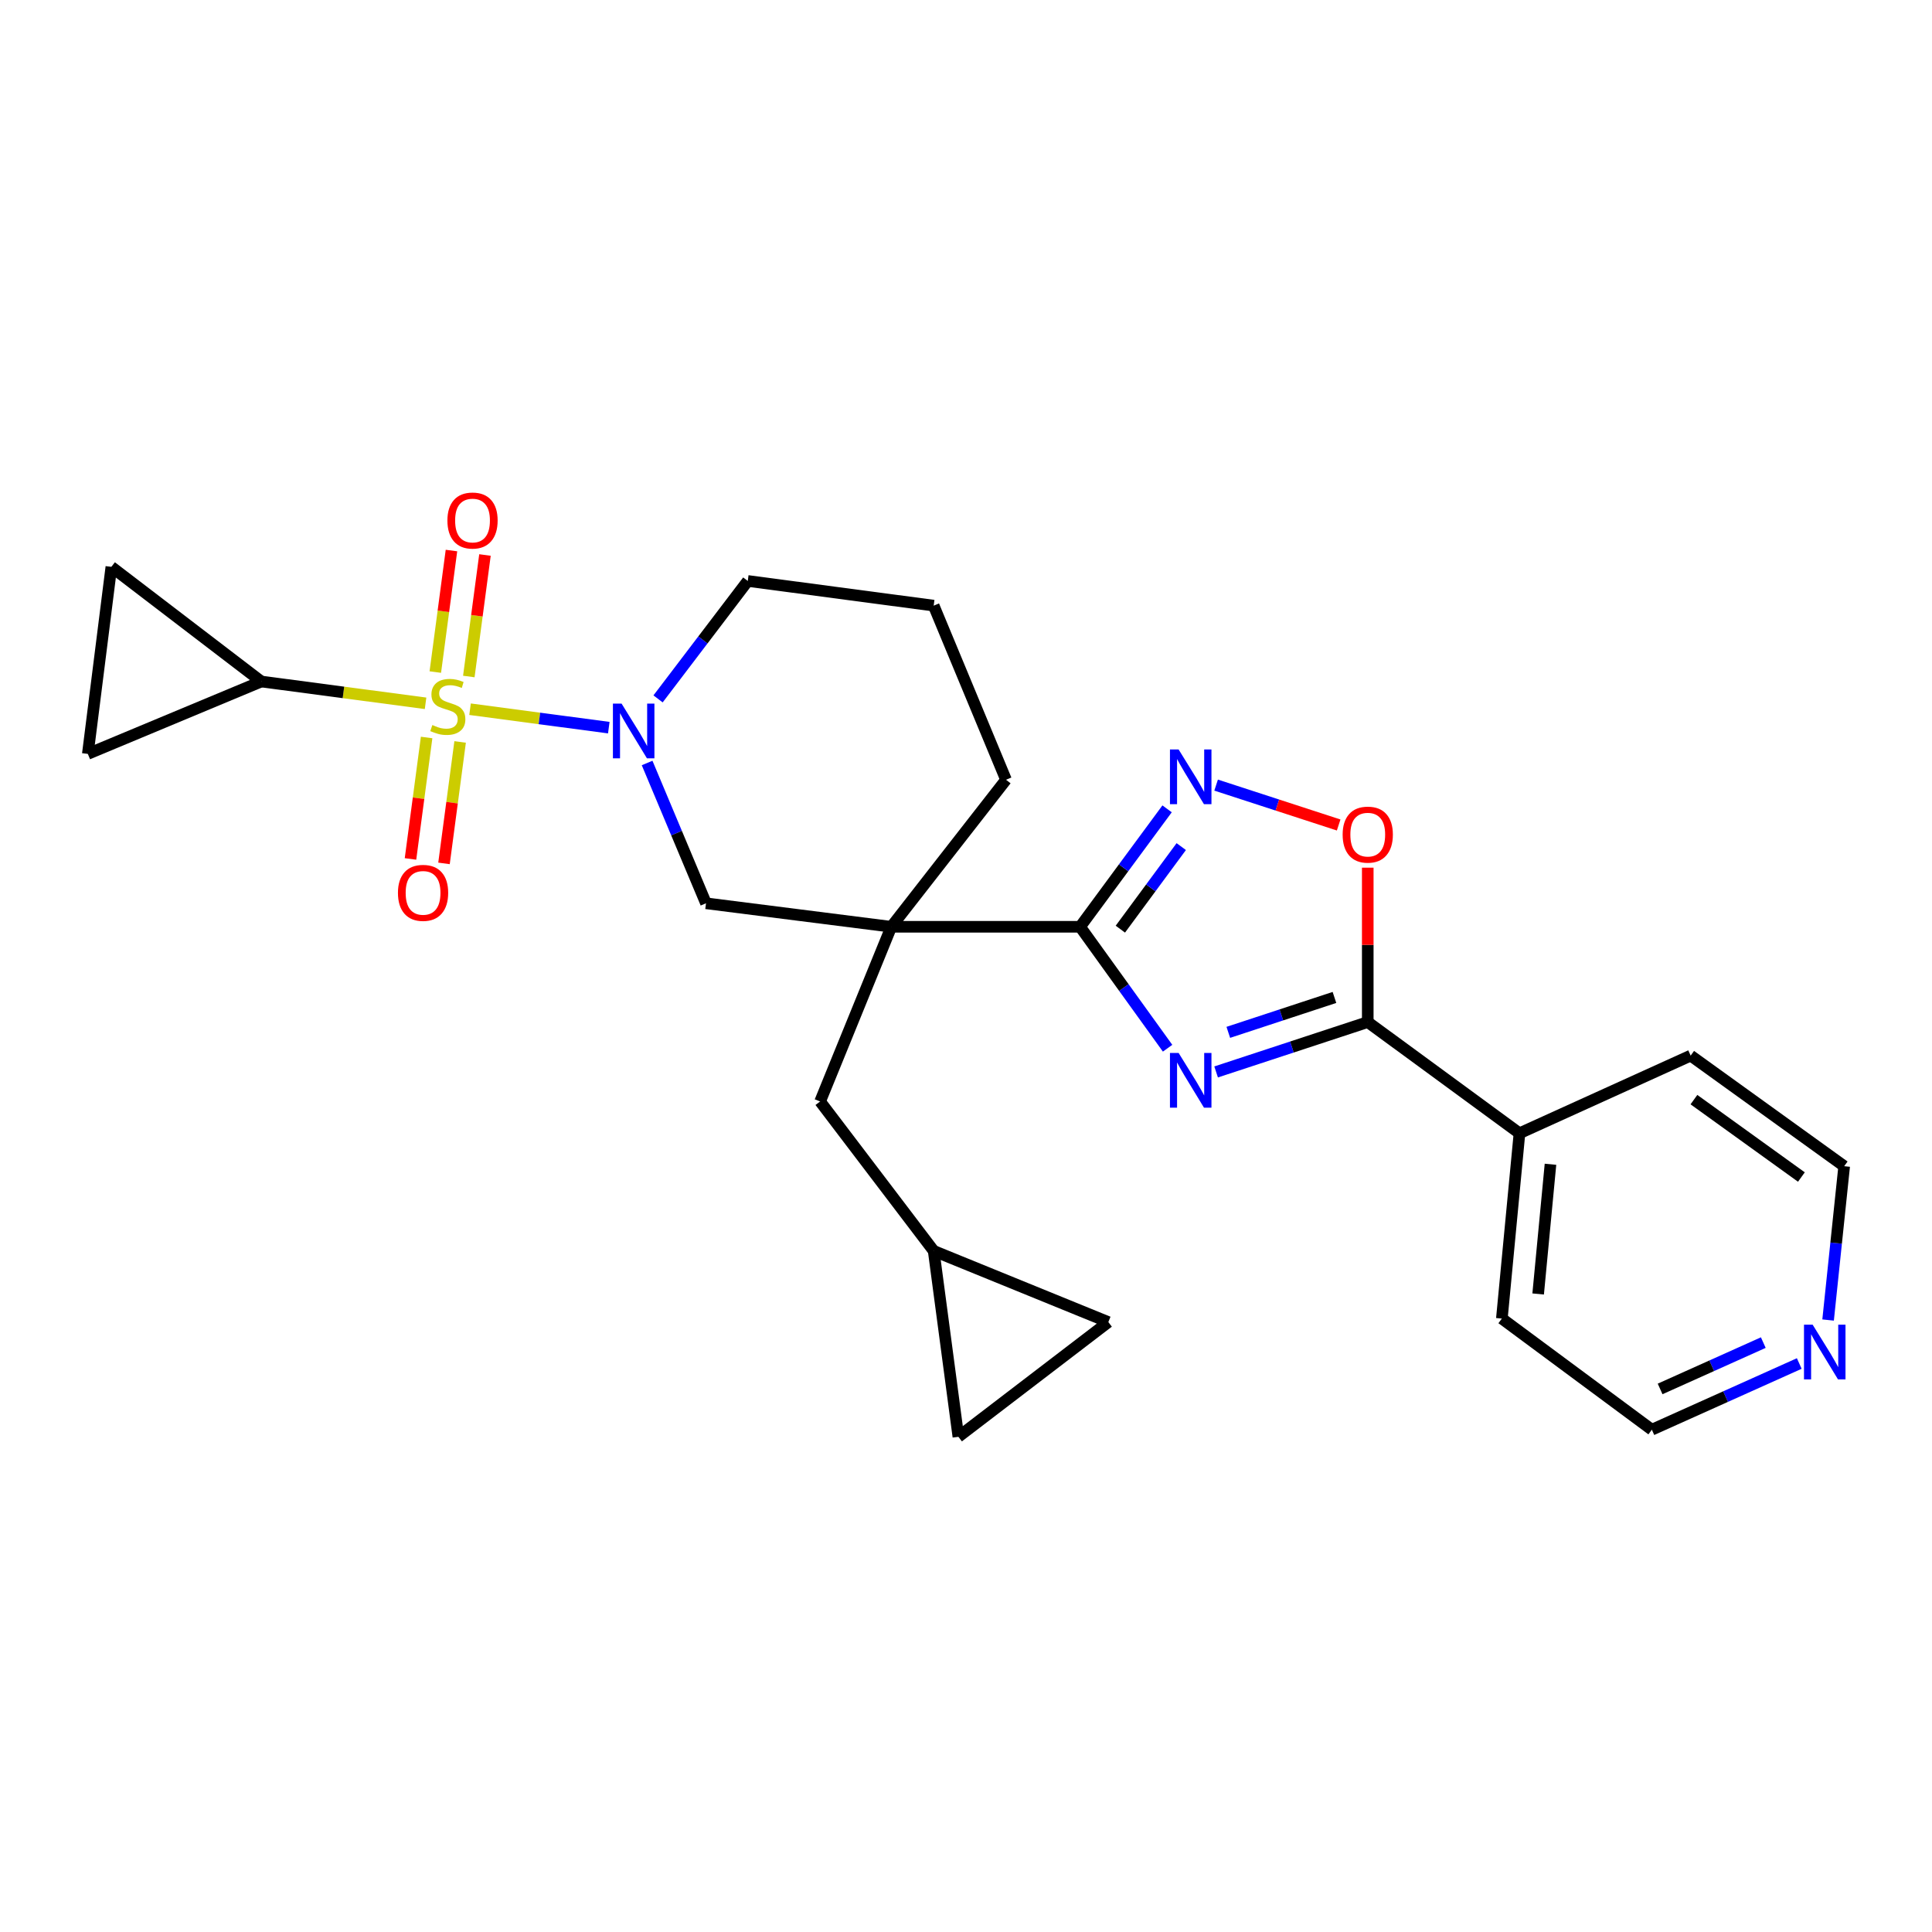 <?xml version='1.0' encoding='iso-8859-1'?>
<svg version='1.1' baseProfile='full'
              xmlns='http://www.w3.org/2000/svg'
                      xmlns:rdkit='http://www.rdkit.org/xml'
                      xmlns:xlink='http://www.w3.org/1999/xlink'
                  xml:space='preserve'
width='1000px' height='1000px' viewBox='0 0 1000 1000'>
<!-- END OF HEADER -->
<rect style='opacity:1.0;fill:#FFFFFF;stroke:none' width='1000' height='1000' x='0' y='0'> </rect>
<path class='bond-3' d='M 243.293,367.088 L 279.201,371.859' style='fill:none;fill-rule:evenodd;stroke:#CCCC00;stroke-width:6px;stroke-linecap:butt;stroke-linejoin:miter;stroke-opacity:1' />
<path class='bond-3' d='M 279.201,371.859 L 315.109,376.631' style='fill:none;fill-rule:evenodd;stroke:#0000FF;stroke-width:6px;stroke-linecap:butt;stroke-linejoin:miter;stroke-opacity:1' />
<path class='bond-6' d='M 220.272,364.031 L 177.765,358.39' style='fill:none;fill-rule:evenodd;stroke:#CCCC00;stroke-width:6px;stroke-linecap:butt;stroke-linejoin:miter;stroke-opacity:1' />
<path class='bond-6' d='M 177.765,358.39 L 135.258,352.749' style='fill:none;fill-rule:evenodd;stroke:#000000;stroke-width:6px;stroke-linecap:butt;stroke-linejoin:miter;stroke-opacity:1' />
<path class='bond-12' d='M 242.658,350.166 L 246.839,318.715' style='fill:none;fill-rule:evenodd;stroke:#CCCC00;stroke-width:6px;stroke-linecap:butt;stroke-linejoin:miter;stroke-opacity:1' />
<path class='bond-12' d='M 246.839,318.715 L 251.021,287.264' style='fill:none;fill-rule:evenodd;stroke:#FF0000;stroke-width:6px;stroke-linecap:butt;stroke-linejoin:miter;stroke-opacity:1' />
<path class='bond-12' d='M 225.315,347.86 L 229.496,316.409' style='fill:none;fill-rule:evenodd;stroke:#CCCC00;stroke-width:6px;stroke-linecap:butt;stroke-linejoin:miter;stroke-opacity:1' />
<path class='bond-12' d='M 229.496,316.409 L 233.677,284.958' style='fill:none;fill-rule:evenodd;stroke:#FF0000;stroke-width:6px;stroke-linecap:butt;stroke-linejoin:miter;stroke-opacity:1' />
<path class='bond-13' d='M 220.816,381.722 L 216.643,413.157' style='fill:none;fill-rule:evenodd;stroke:#CCCC00;stroke-width:6px;stroke-linecap:butt;stroke-linejoin:miter;stroke-opacity:1' />
<path class='bond-13' d='M 216.643,413.157 L 212.47,444.591' style='fill:none;fill-rule:evenodd;stroke:#FF0000;stroke-width:6px;stroke-linecap:butt;stroke-linejoin:miter;stroke-opacity:1' />
<path class='bond-13' d='M 238.16,384.024 L 233.987,415.459' style='fill:none;fill-rule:evenodd;stroke:#CCCC00;stroke-width:6px;stroke-linecap:butt;stroke-linejoin:miter;stroke-opacity:1' />
<path class='bond-13' d='M 233.987,415.459 L 229.814,446.894' style='fill:none;fill-rule:evenodd;stroke:#FF0000;stroke-width:6px;stroke-linecap:butt;stroke-linejoin:miter;stroke-opacity:1' />
<path class='bond-0' d='M 604.343,542.554 L 581.701,511.128' style='fill:none;fill-rule:evenodd;stroke:#0000FF;stroke-width:6px;stroke-linecap:butt;stroke-linejoin:miter;stroke-opacity:1' />
<path class='bond-0' d='M 581.701,511.128 L 559.059,479.701' style='fill:none;fill-rule:evenodd;stroke:#000000;stroke-width:6px;stroke-linecap:butt;stroke-linejoin:miter;stroke-opacity:1' />
<path class='bond-4' d='M 629.461,554.836 L 668.705,541.929' style='fill:none;fill-rule:evenodd;stroke:#0000FF;stroke-width:6px;stroke-linecap:butt;stroke-linejoin:miter;stroke-opacity:1' />
<path class='bond-4' d='M 668.705,541.929 L 707.949,529.021' style='fill:none;fill-rule:evenodd;stroke:#000000;stroke-width:6px;stroke-linecap:butt;stroke-linejoin:miter;stroke-opacity:1' />
<path class='bond-4' d='M 635.768,534.344 L 663.239,525.308' style='fill:none;fill-rule:evenodd;stroke:#0000FF;stroke-width:6px;stroke-linecap:butt;stroke-linejoin:miter;stroke-opacity:1' />
<path class='bond-4' d='M 663.239,525.308 L 690.71,516.273' style='fill:none;fill-rule:evenodd;stroke:#000000;stroke-width:6px;stroke-linecap:butt;stroke-linejoin:miter;stroke-opacity:1' />
<path class='bond-1' d='M 559.059,479.701 L 461.334,479.701' style='fill:none;fill-rule:evenodd;stroke:#000000;stroke-width:6px;stroke-linecap:butt;stroke-linejoin:miter;stroke-opacity:1' />
<path class='bond-5' d='M 559.059,479.701 L 581.572,449.18' style='fill:none;fill-rule:evenodd;stroke:#000000;stroke-width:6px;stroke-linecap:butt;stroke-linejoin:miter;stroke-opacity:1' />
<path class='bond-5' d='M 581.572,449.18 L 604.086,418.658' style='fill:none;fill-rule:evenodd;stroke:#0000FF;stroke-width:6px;stroke-linecap:butt;stroke-linejoin:miter;stroke-opacity:1' />
<path class='bond-5' d='M 579.893,480.931 L 595.652,459.566' style='fill:none;fill-rule:evenodd;stroke:#000000;stroke-width:6px;stroke-linecap:butt;stroke-linejoin:miter;stroke-opacity:1' />
<path class='bond-5' d='M 595.652,459.566 L 611.412,438.201' style='fill:none;fill-rule:evenodd;stroke:#0000FF;stroke-width:6px;stroke-linecap:butt;stroke-linejoin:miter;stroke-opacity:1' />
<path class='bond-2' d='M 461.334,479.701 L 365.427,467.542' style='fill:none;fill-rule:evenodd;stroke:#000000;stroke-width:6px;stroke-linecap:butt;stroke-linejoin:miter;stroke-opacity:1' />
<path class='bond-11' d='M 461.334,479.701 L 424.485,570.126' style='fill:none;fill-rule:evenodd;stroke:#000000;stroke-width:6px;stroke-linecap:butt;stroke-linejoin:miter;stroke-opacity:1' />
<path class='bond-27' d='M 461.334,479.701 L 520.713,403.594' style='fill:none;fill-rule:evenodd;stroke:#000000;stroke-width:6px;stroke-linecap:butt;stroke-linejoin:miter;stroke-opacity:1' />
<path class='bond-8' d='M 334.944,394.92 L 350.185,431.231' style='fill:none;fill-rule:evenodd;stroke:#0000FF;stroke-width:6px;stroke-linecap:butt;stroke-linejoin:miter;stroke-opacity:1' />
<path class='bond-8' d='M 350.185,431.231 L 365.427,467.542' style='fill:none;fill-rule:evenodd;stroke:#000000;stroke-width:6px;stroke-linecap:butt;stroke-linejoin:miter;stroke-opacity:1' />
<path class='bond-20' d='M 340.611,361.743 L 363.828,331.22' style='fill:none;fill-rule:evenodd;stroke:#0000FF;stroke-width:6px;stroke-linecap:butt;stroke-linejoin:miter;stroke-opacity:1' />
<path class='bond-20' d='M 363.828,331.22 L 387.044,300.698' style='fill:none;fill-rule:evenodd;stroke:#000000;stroke-width:6px;stroke-linecap:butt;stroke-linejoin:miter;stroke-opacity:1' />
<path class='bond-17' d='M 707.949,529.021 L 786.477,586.582' style='fill:none;fill-rule:evenodd;stroke:#000000;stroke-width:6px;stroke-linecap:butt;stroke-linejoin:miter;stroke-opacity:1' />
<path class='bond-29' d='M 707.949,529.021 L 707.949,489.063' style='fill:none;fill-rule:evenodd;stroke:#000000;stroke-width:6px;stroke-linecap:butt;stroke-linejoin:miter;stroke-opacity:1' />
<path class='bond-29' d='M 707.949,489.063 L 707.949,449.105' style='fill:none;fill-rule:evenodd;stroke:#FF0000;stroke-width:6px;stroke-linecap:butt;stroke-linejoin:miter;stroke-opacity:1' />
<path class='bond-7' d='M 629.459,406.368 L 661.172,416.691' style='fill:none;fill-rule:evenodd;stroke:#0000FF;stroke-width:6px;stroke-linecap:butt;stroke-linejoin:miter;stroke-opacity:1' />
<path class='bond-7' d='M 661.172,416.691 L 692.886,427.014' style='fill:none;fill-rule:evenodd;stroke:#FF0000;stroke-width:6px;stroke-linecap:butt;stroke-linejoin:miter;stroke-opacity:1' />
<path class='bond-9' d='M 135.258,352.749 L 45.455,390.219' style='fill:none;fill-rule:evenodd;stroke:#000000;stroke-width:6px;stroke-linecap:butt;stroke-linejoin:miter;stroke-opacity:1' />
<path class='bond-10' d='M 135.258,352.749 L 57.643,293.398' style='fill:none;fill-rule:evenodd;stroke:#000000;stroke-width:6px;stroke-linecap:butt;stroke-linejoin:miter;stroke-opacity:1' />
<path class='bond-26' d='M 45.455,390.219 L 57.643,293.398' style='fill:none;fill-rule:evenodd;stroke:#000000;stroke-width:6px;stroke-linecap:butt;stroke-linejoin:miter;stroke-opacity:1' />
<path class='bond-14' d='M 424.485,570.126 L 483.272,647.459' style='fill:none;fill-rule:evenodd;stroke:#000000;stroke-width:6px;stroke-linecap:butt;stroke-linejoin:miter;stroke-opacity:1' />
<path class='bond-15' d='M 483.272,647.459 L 496.054,743.677' style='fill:none;fill-rule:evenodd;stroke:#000000;stroke-width:6px;stroke-linecap:butt;stroke-linejoin:miter;stroke-opacity:1' />
<path class='bond-16' d='M 483.272,647.459 L 573.668,684.307' style='fill:none;fill-rule:evenodd;stroke:#000000;stroke-width:6px;stroke-linecap:butt;stroke-linejoin:miter;stroke-opacity:1' />
<path class='bond-28' d='M 496.054,743.677 L 573.668,684.307' style='fill:none;fill-rule:evenodd;stroke:#000000;stroke-width:6px;stroke-linecap:butt;stroke-linejoin:miter;stroke-opacity:1' />
<path class='bond-24' d='M 786.477,586.582 L 875.085,546.38' style='fill:none;fill-rule:evenodd;stroke:#000000;stroke-width:6px;stroke-linecap:butt;stroke-linejoin:miter;stroke-opacity:1' />
<path class='bond-25' d='M 786.477,586.582 L 777.36,682.489' style='fill:none;fill-rule:evenodd;stroke:#000000;stroke-width:6px;stroke-linecap:butt;stroke-linejoin:miter;stroke-opacity:1' />
<path class='bond-25' d='M 802.527,602.624 L 796.145,669.759' style='fill:none;fill-rule:evenodd;stroke:#000000;stroke-width:6px;stroke-linecap:butt;stroke-linejoin:miter;stroke-opacity:1' />
<path class='bond-18' d='M 931.293,705.745 L 893.143,722.879' style='fill:none;fill-rule:evenodd;stroke:#0000FF;stroke-width:6px;stroke-linecap:butt;stroke-linejoin:miter;stroke-opacity:1' />
<path class='bond-18' d='M 893.143,722.879 L 854.993,740.012' style='fill:none;fill-rule:evenodd;stroke:#000000;stroke-width:6px;stroke-linecap:butt;stroke-linejoin:miter;stroke-opacity:1' />
<path class='bond-18' d='M 912.68,694.925 L 885.975,706.919' style='fill:none;fill-rule:evenodd;stroke:#0000FF;stroke-width:6px;stroke-linecap:butt;stroke-linejoin:miter;stroke-opacity:1' />
<path class='bond-18' d='M 885.975,706.919 L 859.27,718.912' style='fill:none;fill-rule:evenodd;stroke:#000000;stroke-width:6px;stroke-linecap:butt;stroke-linejoin:miter;stroke-opacity:1' />
<path class='bond-30' d='M 946.219,683.242 L 950.382,643.432' style='fill:none;fill-rule:evenodd;stroke:#0000FF;stroke-width:6px;stroke-linecap:butt;stroke-linejoin:miter;stroke-opacity:1' />
<path class='bond-30' d='M 950.382,643.432 L 954.545,603.621' style='fill:none;fill-rule:evenodd;stroke:#000000;stroke-width:6px;stroke-linecap:butt;stroke-linejoin:miter;stroke-opacity:1' />
<path class='bond-19' d='M 520.713,403.594 L 483.272,313.48' style='fill:none;fill-rule:evenodd;stroke:#000000;stroke-width:6px;stroke-linecap:butt;stroke-linejoin:miter;stroke-opacity:1' />
<path class='bond-21' d='M 387.044,300.698 L 483.272,313.48' style='fill:none;fill-rule:evenodd;stroke:#000000;stroke-width:6px;stroke-linecap:butt;stroke-linejoin:miter;stroke-opacity:1' />
<path class='bond-22' d='M 954.545,603.621 L 875.085,546.38' style='fill:none;fill-rule:evenodd;stroke:#000000;stroke-width:6px;stroke-linecap:butt;stroke-linejoin:miter;stroke-opacity:1' />
<path class='bond-22' d='M 932.4,609.231 L 876.777,569.163' style='fill:none;fill-rule:evenodd;stroke:#000000;stroke-width:6px;stroke-linecap:butt;stroke-linejoin:miter;stroke-opacity:1' />
<path class='bond-23' d='M 854.993,740.012 L 777.36,682.489' style='fill:none;fill-rule:evenodd;stroke:#000000;stroke-width:6px;stroke-linecap:butt;stroke-linejoin:miter;stroke-opacity:1' />
<path  class='atom-0' d='M 223.787 375.28
Q 224.107 375.4, 225.427 375.96
Q 226.747 376.52, 228.187 376.88
Q 229.667 377.2, 231.107 377.2
Q 233.787 377.2, 235.347 375.92
Q 236.907 374.6, 236.907 372.32
Q 236.907 370.76, 236.107 369.8
Q 235.347 368.84, 234.147 368.32
Q 232.947 367.8, 230.947 367.2
Q 228.427 366.44, 226.907 365.72
Q 225.427 365, 224.347 363.48
Q 223.307 361.96, 223.307 359.4
Q 223.307 355.84, 225.707 353.64
Q 228.147 351.44, 232.947 351.44
Q 236.227 351.44, 239.947 353
L 239.027 356.08
Q 235.627 354.68, 233.067 354.68
Q 230.307 354.68, 228.787 355.84
Q 227.267 356.96, 227.307 358.92
Q 227.307 360.44, 228.067 361.36
Q 228.867 362.28, 229.987 362.8
Q 231.147 363.32, 233.067 363.92
Q 235.627 364.72, 237.147 365.52
Q 238.667 366.32, 239.747 367.96
Q 240.867 369.56, 240.867 372.32
Q 240.867 376.24, 238.227 378.36
Q 235.627 380.44, 231.267 380.44
Q 228.747 380.44, 226.827 379.88
Q 224.947 379.36, 222.707 378.44
L 223.787 375.28
' fill='#CCCC00'/>
<path  class='atom-1' d='M 610.049 545.002
L 619.329 560.002
Q 620.249 561.482, 621.729 564.162
Q 623.209 566.842, 623.289 567.002
L 623.289 545.002
L 627.049 545.002
L 627.049 573.322
L 623.169 573.322
L 613.209 556.922
Q 612.049 555.002, 610.809 552.802
Q 609.609 550.602, 609.249 549.922
L 609.249 573.322
L 605.569 573.322
L 605.569 545.002
L 610.049 545.002
' fill='#0000FF'/>
<path  class='atom-4' d='M 321.725 364.181
L 331.005 379.181
Q 331.925 380.661, 333.405 383.341
Q 334.885 386.021, 334.965 386.181
L 334.965 364.181
L 338.725 364.181
L 338.725 392.501
L 334.845 392.501
L 324.885 376.101
Q 323.725 374.181, 322.485 371.981
Q 321.285 369.781, 320.925 369.101
L 320.925 392.501
L 317.245 392.501
L 317.245 364.181
L 321.725 364.181
' fill='#0000FF'/>
<path  class='atom-6' d='M 610.049 387.927
L 619.329 402.927
Q 620.249 404.407, 621.729 407.087
Q 623.209 409.767, 623.289 409.927
L 623.289 387.927
L 627.049 387.927
L 627.049 416.247
L 623.169 416.247
L 613.209 399.847
Q 612.049 397.927, 610.809 395.727
Q 609.609 393.527, 609.249 392.847
L 609.249 416.247
L 605.569 416.247
L 605.569 387.927
L 610.049 387.927
' fill='#0000FF'/>
<path  class='atom-8' d='M 694.949 431.998
Q 694.949 425.198, 698.309 421.398
Q 701.669 417.598, 707.949 417.598
Q 714.229 417.598, 717.589 421.398
Q 720.949 425.198, 720.949 431.998
Q 720.949 438.878, 717.549 442.798
Q 714.149 446.678, 707.949 446.678
Q 701.709 446.678, 698.309 442.798
Q 694.949 438.918, 694.949 431.998
M 707.949 443.478
Q 712.269 443.478, 714.589 440.598
Q 716.949 437.678, 716.949 431.998
Q 716.949 426.438, 714.589 423.638
Q 712.269 420.798, 707.949 420.798
Q 703.629 420.798, 701.269 423.598
Q 698.949 426.398, 698.949 431.998
Q 698.949 437.718, 701.269 440.598
Q 703.629 443.478, 707.949 443.478
' fill='#FF0000'/>
<path  class='atom-13' d='M 231.578 269.421
Q 231.578 262.621, 234.938 258.821
Q 238.298 255.021, 244.578 255.021
Q 250.858 255.021, 254.218 258.821
Q 257.578 262.621, 257.578 269.421
Q 257.578 276.301, 254.178 280.221
Q 250.778 284.101, 244.578 284.101
Q 238.338 284.101, 234.938 280.221
Q 231.578 276.341, 231.578 269.421
M 244.578 280.901
Q 248.898 280.901, 251.218 278.021
Q 253.578 275.101, 253.578 269.421
Q 253.578 263.861, 251.218 261.061
Q 248.898 258.221, 244.578 258.221
Q 240.258 258.221, 237.898 261.021
Q 235.578 263.821, 235.578 269.421
Q 235.578 275.141, 237.898 278.021
Q 240.258 280.901, 244.578 280.901
' fill='#FF0000'/>
<path  class='atom-14' d='M 205.976 462.14
Q 205.976 455.34, 209.336 451.54
Q 212.696 447.74, 218.976 447.74
Q 225.256 447.74, 228.616 451.54
Q 231.976 455.34, 231.976 462.14
Q 231.976 469.02, 228.576 472.94
Q 225.176 476.82, 218.976 476.82
Q 212.736 476.82, 209.336 472.94
Q 205.976 469.06, 205.976 462.14
M 218.976 473.62
Q 223.296 473.62, 225.616 470.74
Q 227.976 467.82, 227.976 462.14
Q 227.976 456.58, 225.616 453.78
Q 223.296 450.94, 218.976 450.94
Q 214.656 450.94, 212.296 453.74
Q 209.976 456.54, 209.976 462.14
Q 209.976 467.86, 212.296 470.74
Q 214.656 473.62, 218.976 473.62
' fill='#FF0000'/>
<path  class='atom-19' d='M 938.225 685.66
L 947.505 700.66
Q 948.425 702.14, 949.905 704.82
Q 951.385 707.5, 951.465 707.66
L 951.465 685.66
L 955.225 685.66
L 955.225 713.98
L 951.345 713.98
L 941.385 697.58
Q 940.225 695.66, 938.985 693.46
Q 937.785 691.26, 937.425 690.58
L 937.425 713.98
L 933.745 713.98
L 933.745 685.66
L 938.225 685.66
' fill='#0000FF'/>
</svg>
